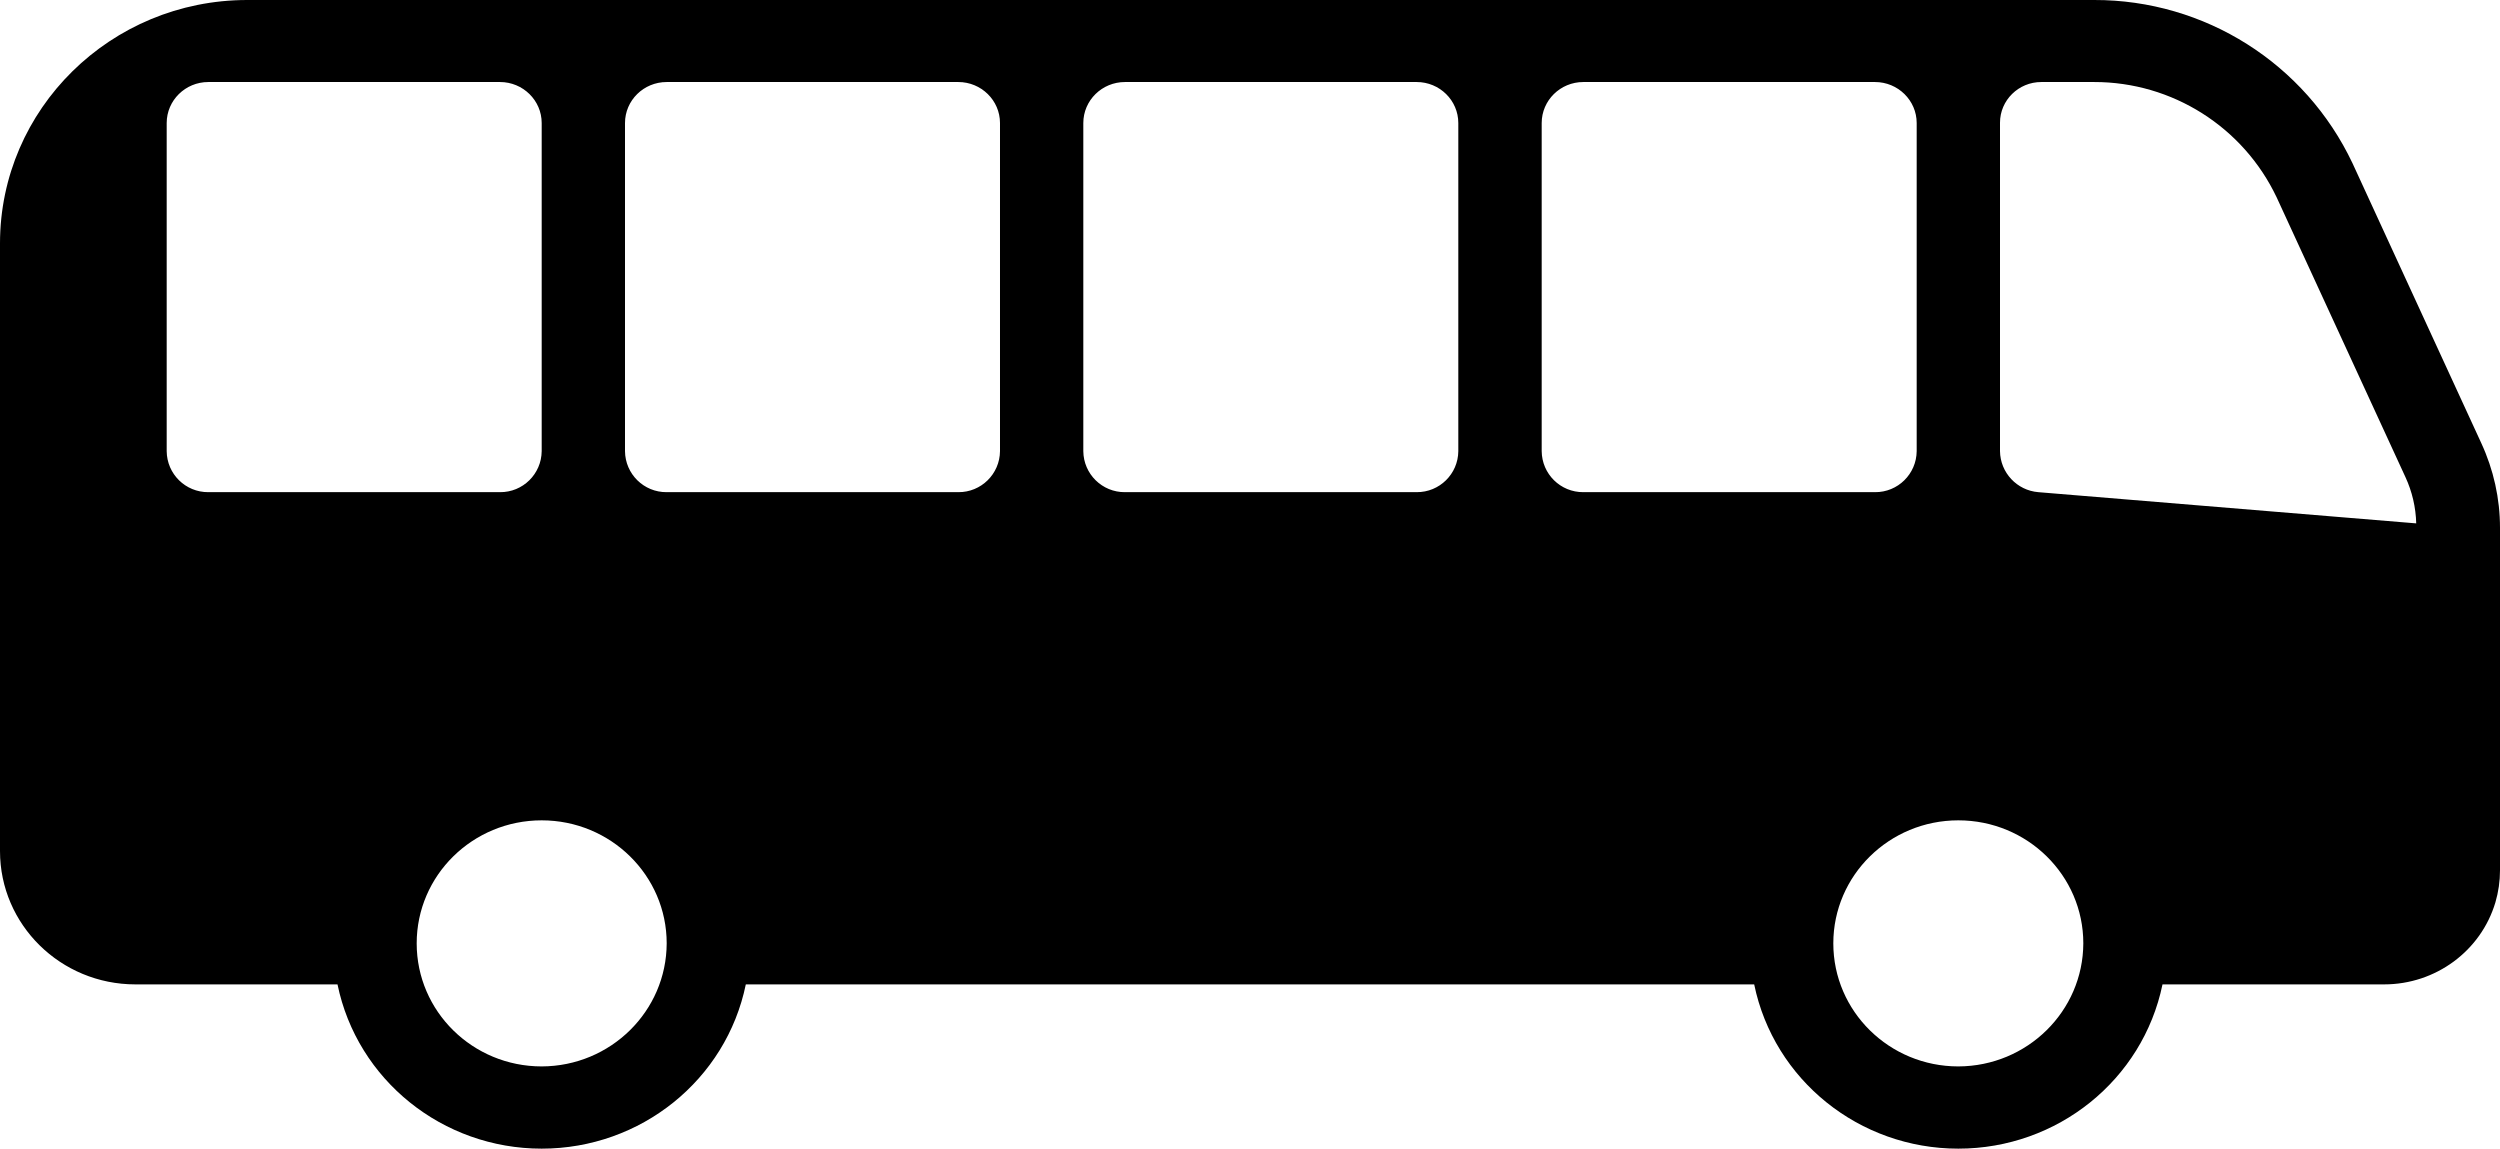 <?xml version="1.0" encoding="utf-8"?>
<!-- Generator: Adobe Illustrator 17.0.0, SVG Export Plug-In . SVG Version: 6.00 Build 0)  -->
<!DOCTYPE svg PUBLIC "-//W3C//DTD SVG 1.1//EN" "http://www.w3.org/Graphics/SVG/1.1/DTD/svg11.dtd">
<svg version="1.1" id="Livello_1" xmlns="http://www.w3.org/2000/svg" xmlns:xlink="http://www.w3.org/1999/xlink" x="0px" y="0px"
	 width="37px" height="17px" viewBox="0 0 37 17" enable-background="new 0 0 37 17" xml:space="preserve">
<path enable-background="new    " d="M36.722,6.556l-1.905-4.14C34.118,0.938,32.629-0.003,30.994,0H3.657
	C1.638,0.002,0.002,1.612,0,3.6v8.996c0,1.09,0.897,1.973,2.004,1.973h2.991C5.287,15.984,6.55,17,8.017,17
	c1.466,0,2.73-1.016,3.021-2.431h14.924C26.254,15.984,27.517,17,28.983,17c1.467,0,2.73-1.016,3.022-2.431h3.28
	c0.762,0,1.433-0.495,1.647-1.214C36.977,13.201,37,13.041,37,12.881V7.813C37,7.379,36.905,6.951,36.722,6.556z M3.083,7.284
	C2.745,7.286,2.47,7.015,2.467,6.677V1.821c0-0.335,0.276-0.607,0.616-0.607H7.4c0.34,0,0.617,0.272,0.617,0.607v4.856
	C8.014,7.015,7.738,7.287,7.4,7.284l0,0H3.083z M8.017,15.783c-1.022,0-1.85-0.815-1.85-1.821s0.828-1.821,1.85-1.821
	c1.021,0,1.85,0.815,1.85,1.82C9.864,14.966,9.037,15.78,8.017,15.783z M14.8,6.677c-0.003,0.338-0.279,0.61-0.617,0.607l0,0H9.867
	C9.529,7.287,9.253,7.015,9.25,6.677l0,0V1.821c0-0.335,0.276-0.607,0.617-0.607h4.316c0.34,0,0.617,0.272,0.617,0.607
	C14.8,1.821,14.8,6.677,14.8,6.677z M21.583,6.677c-0.003,0.338-0.278,0.609-0.616,0.607H16.65
	c-0.338,0.003-0.614-0.269-0.617-0.607l0,0V1.821c0-0.335,0.276-0.607,0.617-0.607h4.317c0.34,0,0.616,0.272,0.616,0.607
	C21.583,1.821,21.583,6.677,21.583,6.677z M23.433,7.284c-0.338,0.002-0.613-0.269-0.616-0.607V1.821
	c0-0.335,0.276-0.607,0.616-0.607h4.317c0.34,0,0.617,0.272,0.617,0.607v4.856c-0.003,0.338-0.279,0.61-0.617,0.607l0,0H23.433z
	 M28.983,15.783c-1.021,0-1.85-0.815-1.85-1.821s0.829-1.821,1.85-1.821c1.022,0,1.85,0.815,1.85,1.82
	C30.83,14.966,30.003,15.78,28.983,15.783z M30.167,7.284C29.85,7.258,29.604,6.995,29.6,6.677V1.816
	c0-0.332,0.274-0.602,0.611-0.602h0.783c1.154-0.001,2.205,0.664,2.7,1.706L35.6,7.06c0.1,0.216,0.154,0.449,0.16,0.686
	L30.167,7.284z"/>
</svg>
